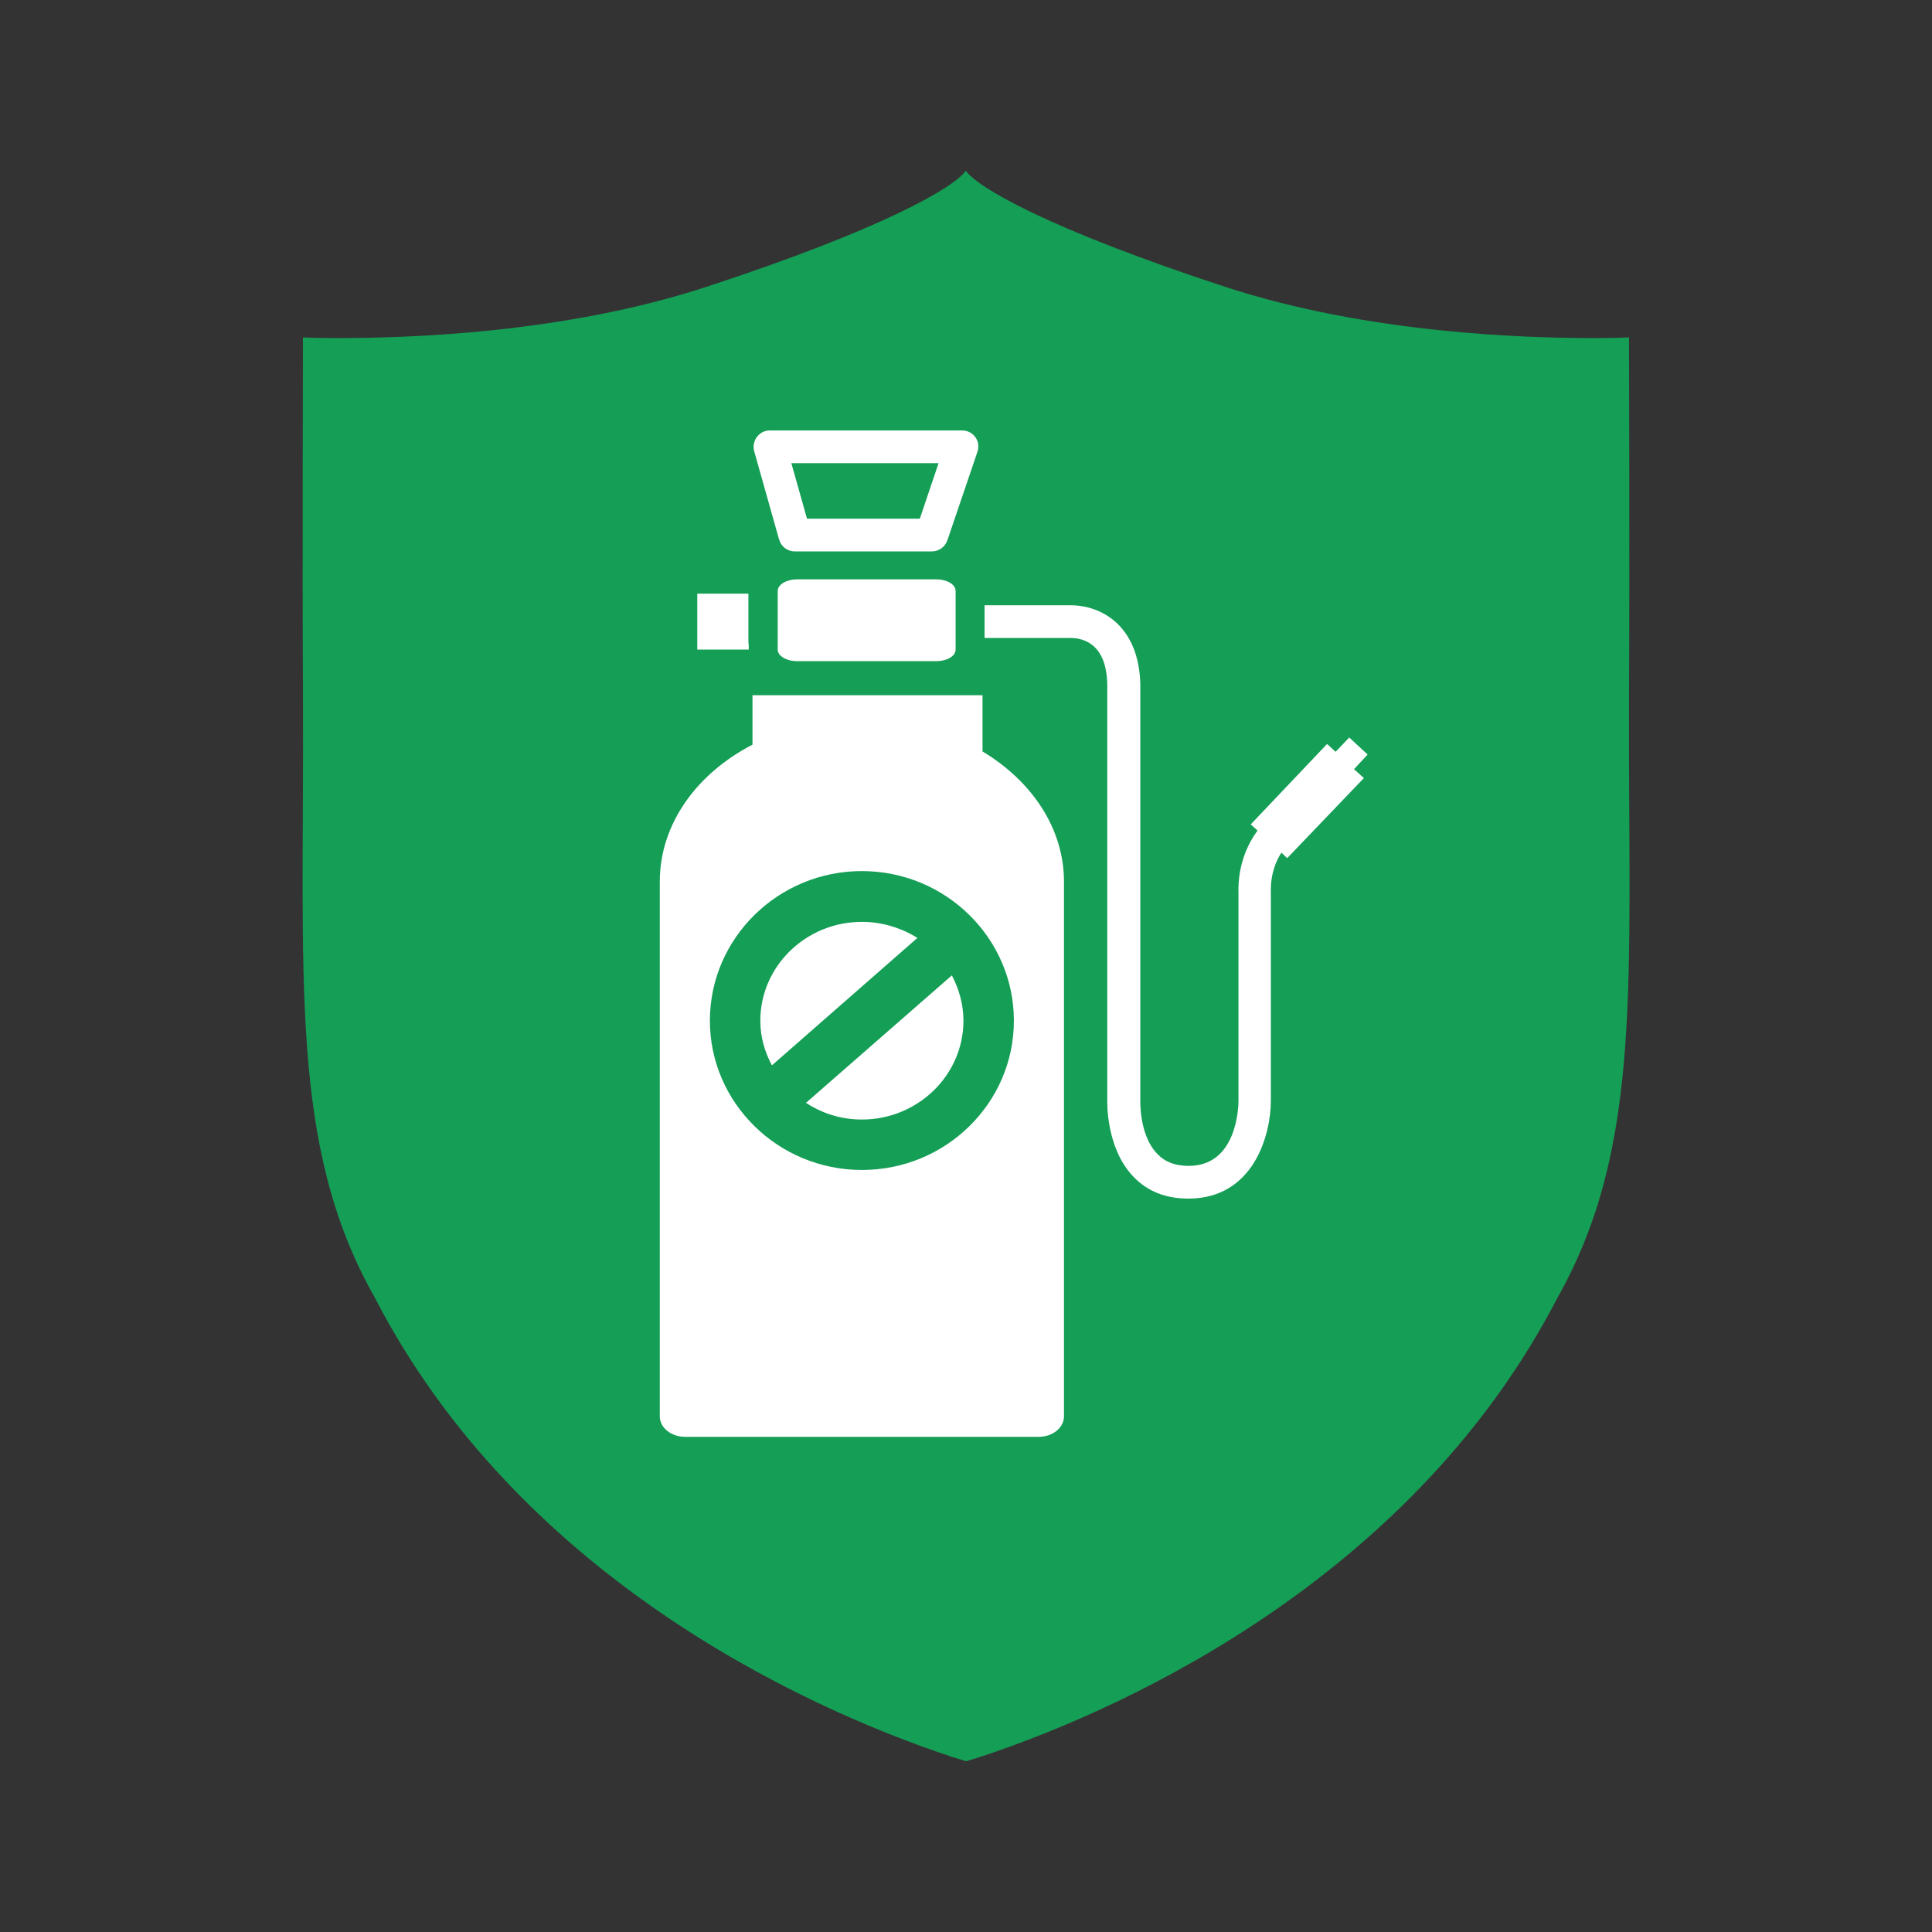 <?xml version="1.0" encoding="utf-8"?>
<!-- Generator: Adobe Illustrator 20.1.0, SVG Export Plug-In . SVG Version: 6.00 Build 0)  -->
<svg version="1.1" id="Layer_1" xmlns="http://www.w3.org/2000/svg" xmlns:xlink="http://www.w3.org/1999/xlink" x="0px" y="0px"
	 width="566.9px" height="566.9px" viewBox="0 0 566.9 566.9" style="enable-background:new 0 0 566.9 566.9;" xml:space="preserve"
	>
<rect x="0" y="0" width="566.9" height="566.9" fill="#333333" stroke="none"/>
<style type="text/css">
	.st0{fill:#159E56;}
	.st1{fill:#FFFFFF;}
</style>
<g>
	<g>
		<path class="st0" d="M457,380.8c-41.6,80.4-123.4,119.5-169.3,134.7l-4.2,1.3l-4.2-1.3c-45.9-15.2-127.7-54.2-169.3-134.7
			c-25.4-44.8-20.7-93.5-21.1-176c-0.2-37,0-105.8,0-105.8s3.7,0.2,10,0.2c19.9,0,66.3-1.2,108.6-15.1c50.9-16.7,72.3-28.9,75.9-34
			c3.6,5.1,25,17.3,75.9,34C401.7,98,448.1,99.2,468,99.2c6.4,0,10-0.2,10-0.2s0.2,68.8,0,105.8C477.7,287.3,482.3,336,457,380.8z"
			/>
	</g>
</g>
<g>
	<g>
		<path class="st1" d="M233.9,170c-3.1,0-5.7,1.5-5.7,3.4v17.2c0,1.9,2.6,3.4,5.7,3.4h40.8c3.2,0,5.7-1.5,5.7-3.4v-17.2
			c0-1.9-2.5-3.4-5.7-3.4H233.9z"/>
		<path class="st1" d="M219.7,189.4c0-0.3-0.1-0.7-0.1-1v-14.2h-15v16.4h15.1V189.4z"/>
		<path class="st1" d="M252.9,270.5c-16.4,0-29.8,13-29.8,29c0,4.8,1.3,9.2,3.4,13.1l42.7-37.4C264.5,272.3,258.9,270.5,252.9,270.5
			z"/>
		<path class="st1" d="M236.5,323.6c4.7,3.1,10.3,4.9,16.4,4.9c16.4,0,29.8-13,29.8-29c0-4.8-1.3-9.3-3.4-13.3L236.5,323.6z"/>
		<path class="st1" d="M288.3,220.5V204h-67.5v14.5c-16.4,8.5-27.2,23.3-27.2,40.2v156.9c0,3.3,3.3,6,7.4,6h103.8
			c4.1,0,7.4-2.7,7.4-6V258.7C312.2,243.1,302.8,229.2,288.3,220.5z M252.9,343.3c-24.6,0-44.6-19.7-44.6-43.8
			c0-24.2,20-43.9,44.6-43.9c24.6,0,44.6,19.7,44.6,43.9C297.5,323.7,277.5,343.3,252.9,343.3z"/>
		<path class="st1" d="M401.3,221.4l-5.4-5l-4,4.2l-2.5-2.3L367,241.9l2,1.8c-2.3,3.1-5.9,9.4-5.6,18.6V323c0,2-0.5,19.1-14.6,19.1
			c-3.9,0-6.9-1.1-9.2-3.5c-5.3-5.4-5-15.4-5-15.6V200.8c-0.4-17.1-11.3-23.2-20.5-23.2h-25.2v9.6h25.2c3.9,0,10.6,1.8,10.8,13.7
			v121.9c0,0.6-0.4,14.1,7.7,22.5c4.1,4.3,9.5,6.4,16.1,6.4c19.2,0,24.2-18.8,24.2-28.7v-60.9c-0.2-5.8,1.7-9.8,3.1-11.9l1.7,1.6
			l22.5-23.5l-2.9-2.6L401.3,221.4z"/>
		<path class="st1" d="M228.6,158.3c0.6,2.1,2.5,3.5,4.6,3.5h40.2c2.1,0,3.9-1.3,4.6-3.3l8.8-25.9c0.5-1.5,0.3-3.1-0.6-4.3
			c-0.9-1.3-2.4-2-3.9-2h-56.4c-1.5,0-2.9,0.7-3.8,1.9c-0.9,1.2-1.2,2.8-0.8,4.2L228.6,158.3z M275.4,135.9l-5.5,16.3h-33.1
			l-4.6-16.3H275.4z"/>
	</g>
</g>
</svg>
